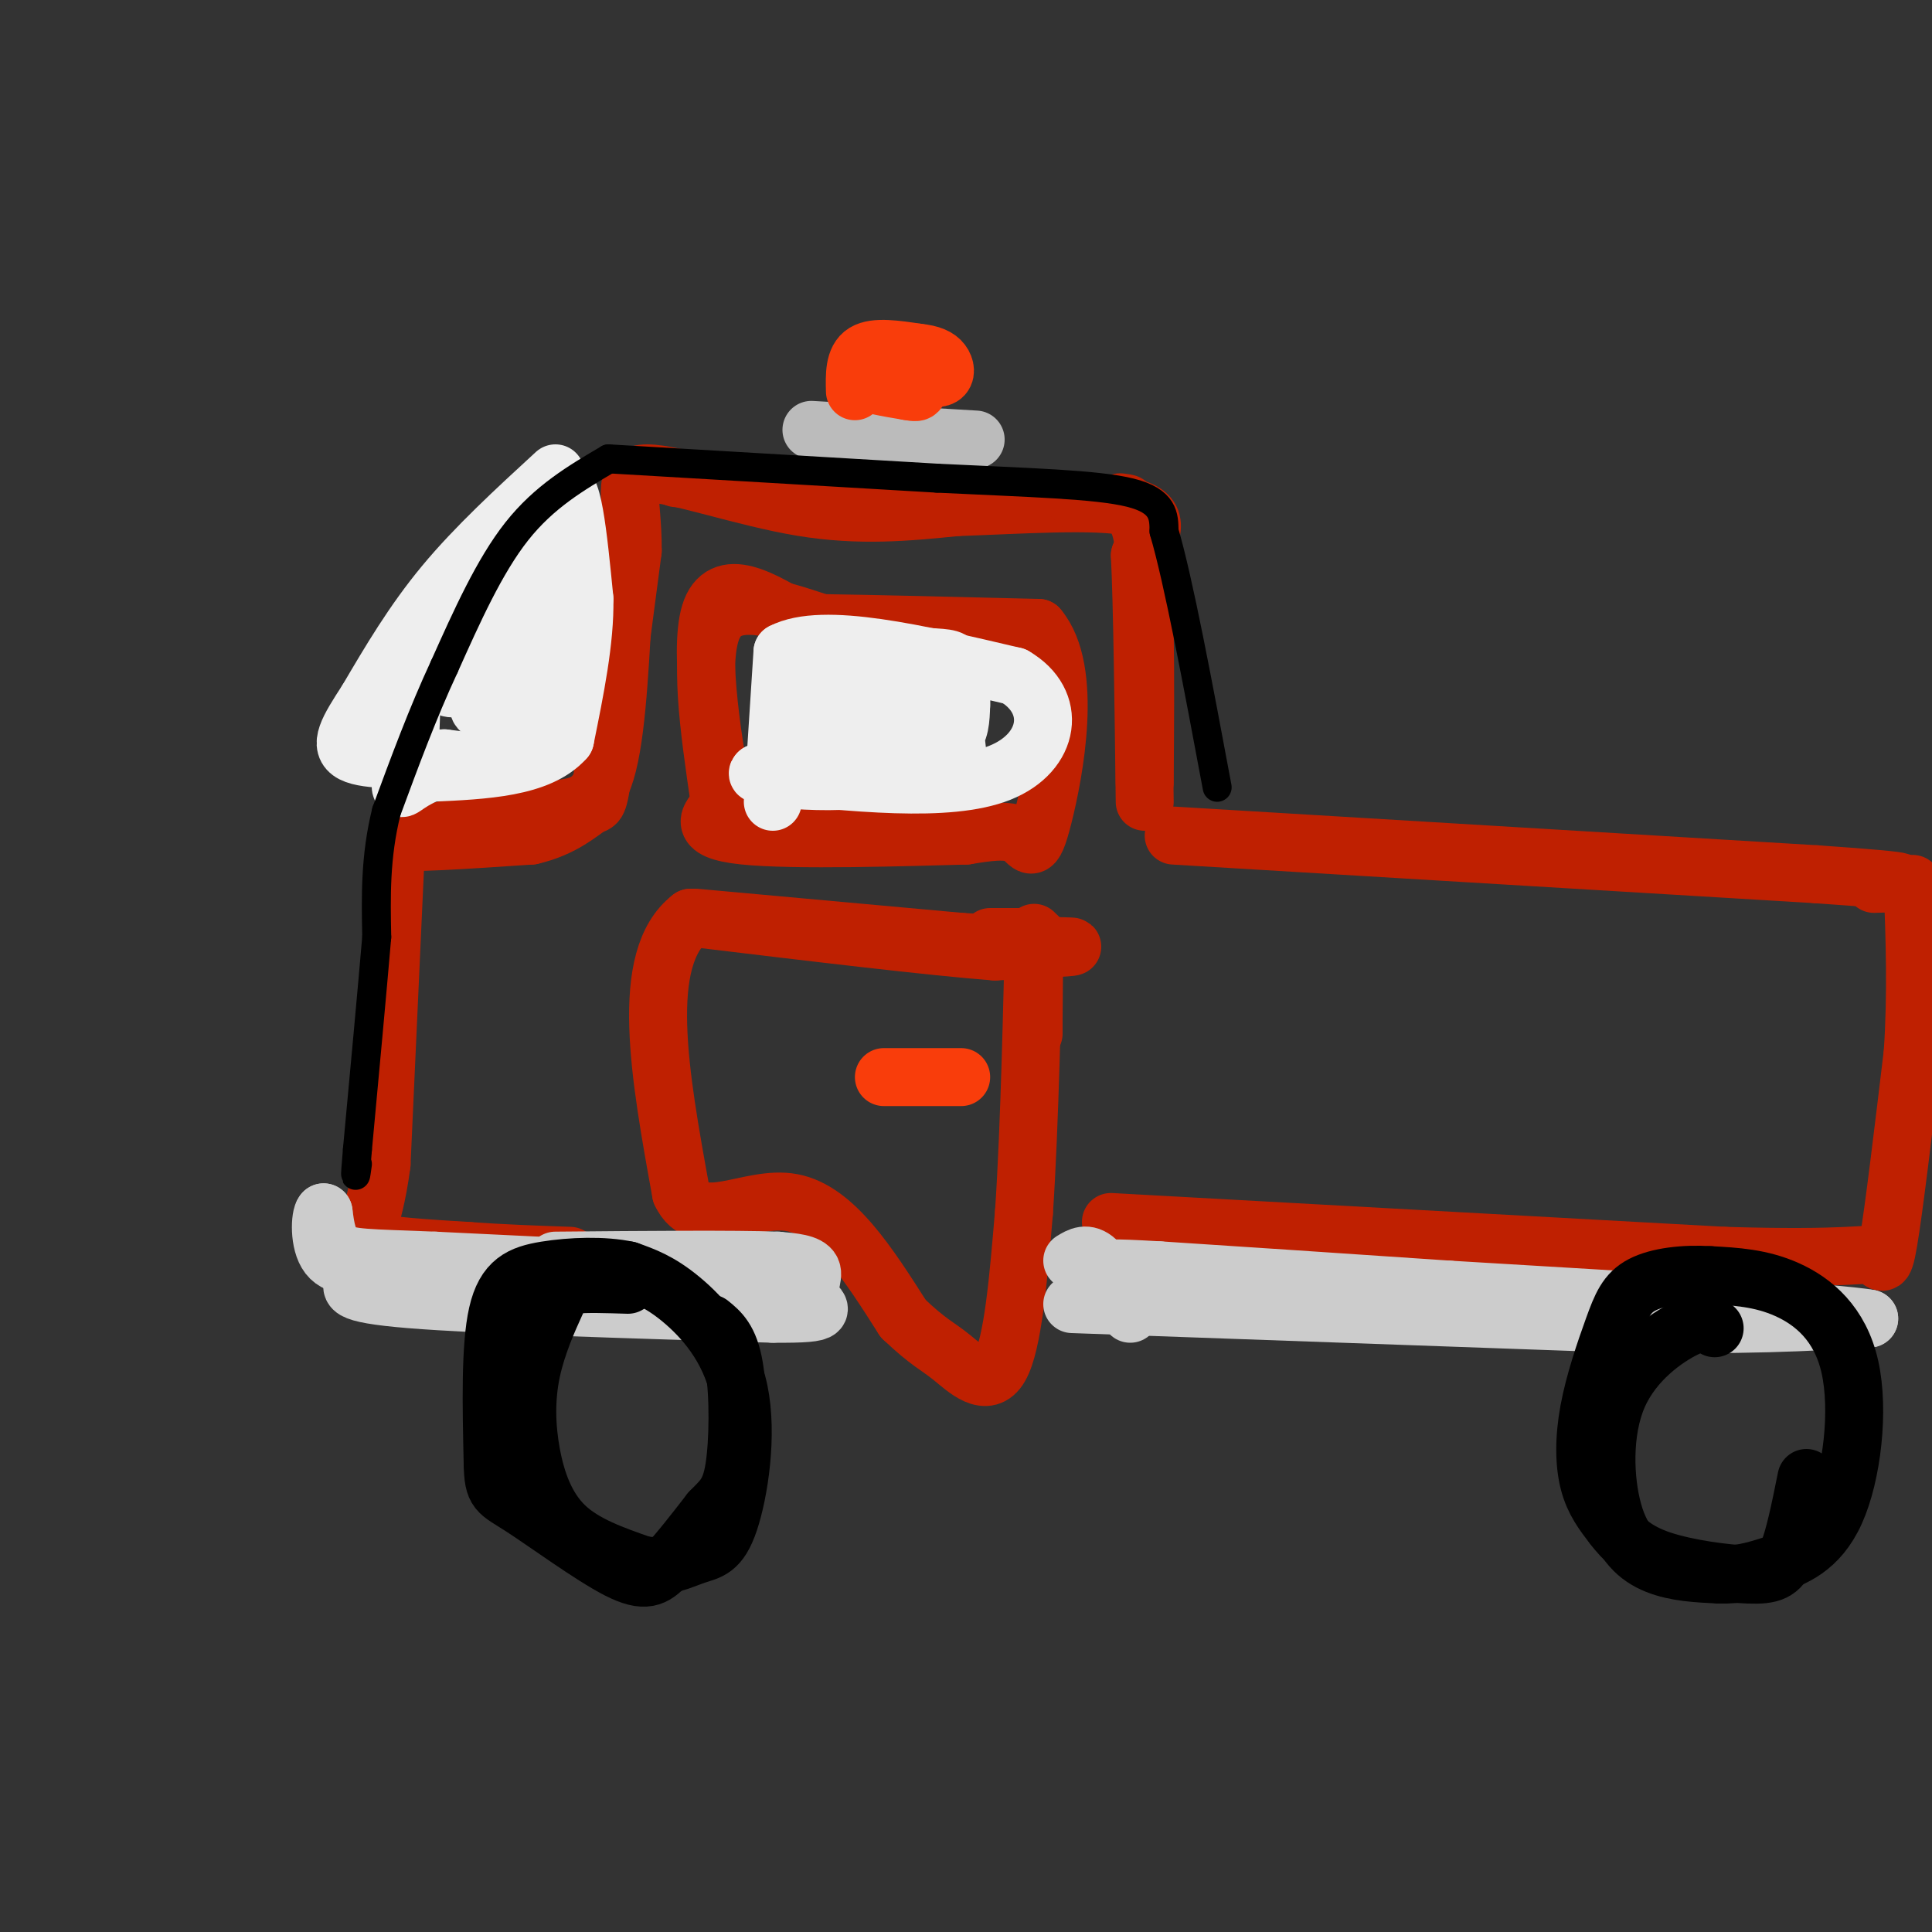 <svg viewBox='0 0 400 400' version='1.1' xmlns='http://www.w3.org/2000/svg' xmlns:xlink='http://www.w3.org/1999/xlink'><rect x="0" y="0" width="400" height="400" fill="#333333" stroke="none"/><g fill='none' stroke='rgb(191,32,1)' stroke-width='12' stroke-linecap='round' stroke-linejoin='round'><path d='M129,126c-0.756,14.133 -1.511,28.267 -4,35c-2.489,6.733 -6.711,6.067 -14,7c-7.289,0.933 -17.644,3.467 -28,6'/><path d='M83,174c-0.167,0.833 13.417,-0.083 27,-1'/><path d='M110,173c6.786,-1.571 10.250,-5.000 12,-6c1.750,-1.000 1.786,0.429 3,-8c1.214,-8.429 3.607,-26.714 6,-45'/><path d='M131,114c0.083,-11.000 -2.708,-16.000 3,-16c5.708,0.000 19.917,5.000 32,7c12.083,2.000 22.042,1.000 32,0'/><path d='M198,105c12.889,-0.444 29.111,-1.556 36,0c6.889,1.556 4.444,5.778 2,10'/><path d='M236,115c0.500,10.167 0.750,30.583 1,51'/><path d='M140,99c0.000,0.000 83.000,5.000 83,5'/><path d='M223,104c14.655,0.738 9.792,0.083 9,0c-0.792,-0.083 2.488,0.405 4,5c1.512,4.595 1.256,13.298 1,22'/><path d='M237,131c0.167,8.833 0.083,19.917 0,31'/><path d='M149,166c-2.250,-15.417 -4.500,-30.833 -1,-37c3.500,-6.167 12.750,-3.083 22,0'/><path d='M170,129c11.167,0.167 28.083,0.583 45,1'/><path d='M215,130c7.357,8.738 3.250,30.083 1,39c-2.250,8.917 -2.643,5.405 -5,4c-2.357,-1.405 -6.679,-0.702 -11,0'/><path d='M200,173c-11.756,0.311 -35.644,1.089 -46,0c-10.356,-1.089 -7.178,-4.044 -4,-7'/><path d='M150,166c-2.133,-9.844 -5.467,-30.956 -3,-39c2.467,-8.044 10.733,-3.022 19,2'/><path d='M166,129c3.500,0.333 2.750,0.167 2,0'/><path d='M144,190c0.000,0.000 55.000,5.000 55,5'/><path d='M199,195c14.378,0.956 22.822,0.844 23,1c0.178,0.156 -7.911,0.578 -16,1'/><path d='M206,197c-13.167,-1.000 -38.083,-4.000 -63,-7'/><path d='M143,190c-10.833,8.333 -6.417,32.667 -2,57'/><path d='M141,247c3.778,8.244 14.222,0.356 23,2c8.778,1.644 15.889,12.822 23,24'/><path d='M187,273c5.286,5.024 7.000,5.583 10,8c3.000,2.417 7.286,6.690 10,2c2.714,-4.690 3.857,-18.345 5,-32'/><path d='M212,251c1.222,-17.867 1.778,-46.533 2,-55c0.222,-8.467 0.111,3.267 0,15'/><path d='M214,211c0.000,3.000 0.000,3.000 0,3'/><path d='M243,173c0.000,0.000 133.000,8.000 133,8'/><path d='M376,181c24.167,1.667 18.083,1.833 12,2'/><path d='M215,194c0.000,0.000 -10.000,0.000 -10,0'/><path d='M82,175c0.000,0.000 -3.000,66.000 -3,66'/><path d='M79,241c-1.800,13.733 -4.800,15.067 -2,16c2.800,0.933 11.400,1.467 20,2'/><path d='M97,259c6.833,0.500 13.917,0.750 21,1'/><path d='M230,253c0.000,0.000 127.000,7.000 127,7'/><path d='M357,260c26.548,0.798 29.417,-0.708 31,0c1.583,0.708 1.881,3.631 3,-3c1.119,-6.631 3.060,-22.815 5,-39'/><path d='M396,218c0.833,-12.333 0.417,-23.667 0,-35'/></g>
<g fill='none' stroke='rgb(204,204,204)' stroke-width='12' stroke-linecap='round' stroke-linejoin='round'><path d='M74,265c-1.667,1.417 -3.333,2.833 11,4c14.333,1.167 44.667,2.083 75,3'/><path d='M160,272c13.333,0.119 9.167,-1.083 8,-3c-1.167,-1.917 0.667,-4.548 0,-6c-0.667,-1.452 -3.833,-1.726 -7,-2'/><path d='M161,261c-8.833,-0.333 -27.417,-0.167 -46,0'/><path d='M222,270c0.000,0.000 112.000,4.000 112,4'/><path d='M334,274c27.500,0.500 40.250,-0.250 53,-1'/><path d='M387,273c-5.667,-1.167 -46.333,-3.583 -87,-6'/><path d='M300,267c-24.500,-1.667 -42.250,-2.833 -60,-4'/><path d='M240,263c-11.500,-0.667 -10.250,-0.333 -9,0'/><path d='M152,264c0.000,0.000 -62.000,-3.000 -62,-3'/><path d='M90,261c-13.956,-0.556 -17.844,-0.444 -20,-2c-2.156,-1.556 -2.578,-4.778 -3,-8'/><path d='M67,251c-0.733,0.667 -1.067,6.333 1,9c2.067,2.667 6.533,2.333 11,2'/><path d='M234,272c-2.500,-4.583 -5.000,-9.167 -7,-11c-2.000,-1.833 -3.500,-0.917 -5,0'/></g>
<g fill='none' stroke='rgb(238,238,238)' stroke-width='12' stroke-linecap='round' stroke-linejoin='round'><path d='M115,98c-8.250,7.583 -16.500,15.167 -23,23c-6.500,7.833 -11.250,15.917 -16,24'/><path d='M76,145c-4.000,6.133 -6.000,9.467 -3,11c3.000,1.533 11.000,1.267 19,1'/><path d='M92,157c5.311,0.600 9.089,1.600 12,-1c2.911,-2.600 4.956,-8.800 7,-15'/><path d='M111,141c2.000,-9.964 3.500,-27.375 1,-31c-2.500,-3.625 -9.000,6.536 -13,14c-4.000,7.464 -5.500,12.232 -7,17'/><path d='M92,141c0.115,2.715 3.901,1.001 6,1c2.099,-0.001 2.511,1.711 4,-4c1.489,-5.711 4.055,-18.845 3,-17c-1.055,1.845 -5.730,18.670 -6,24c-0.270,5.330 3.865,-0.835 8,-7'/><path d='M107,138c3.022,-10.067 6.578,-31.733 9,-36c2.422,-4.267 3.711,8.867 5,22'/><path d='M121,124c0.167,8.500 -1.917,18.750 -4,29'/><path d='M117,153c-5.333,6.000 -16.667,6.500 -28,7'/><path d='M89,160c-5.778,2.333 -6.222,4.667 -6,2c0.222,-2.667 1.111,-10.333 2,-18'/><path d='M85,144c0.333,-1.833 0.167,2.583 0,7'/><path d='M160,166c0.000,0.000 2.000,-31.000 2,-31'/><path d='M162,135c8.333,-4.333 28.167,0.333 48,5'/><path d='M210,140c9.022,5.222 7.578,15.778 -3,20c-10.578,4.222 -30.289,2.111 -50,0'/><path d='M157,160c-1.812,0.965 18.658,3.377 28,0c9.342,-3.377 7.556,-12.544 4,-16c-3.556,-3.456 -8.880,-1.200 -12,1c-3.120,2.200 -4.034,4.343 -4,6c0.034,1.657 1.017,2.829 2,4'/><path d='M175,155c4.661,1.875 15.313,4.561 20,5c4.687,0.439 3.411,-1.370 3,-6c-0.411,-4.630 0.045,-12.082 -2,-15c-2.045,-2.918 -6.590,-1.302 -10,0c-3.410,1.302 -5.684,2.291 -7,5c-1.316,2.709 -1.672,7.139 0,9c1.672,1.861 5.373,1.155 9,1c3.627,-0.155 7.179,0.241 9,-1c1.821,-1.241 1.910,-4.121 2,-7'/><path d='M199,146c0.193,-2.789 -0.324,-6.263 -1,-8c-0.676,-1.737 -1.510,-1.739 -6,-2c-4.490,-0.261 -12.637,-0.782 -18,1c-5.363,1.782 -7.943,5.867 -9,9c-1.057,3.133 -0.593,5.314 0,7c0.593,1.686 1.313,2.877 6,4c4.687,1.123 13.339,2.178 17,2c3.661,-0.178 2.330,-1.589 1,-3'/><path d='M189,156c0.167,-0.833 0.083,-1.417 0,-2'/><path d='M173,150c0.000,0.000 15.000,2.000 15,2'/></g>
<g fill='none' stroke='rgb(0,0,0)' stroke-width='12' stroke-linecap='round' stroke-linejoin='round'><path d='M130,266c-4.340,-0.138 -8.679,-0.275 -11,0c-2.321,0.275 -2.622,0.963 -4,4c-1.378,3.037 -3.833,8.422 -5,14c-1.167,5.578 -1.045,11.348 0,17c1.045,5.652 3.013,11.186 7,15c3.987,3.814 9.994,5.907 16,8'/><path d='M133,324c4.616,0.847 8.157,-1.035 11,-2c2.843,-0.965 4.989,-1.011 7,-7c2.011,-5.989 3.888,-17.920 2,-27c-1.888,-9.080 -7.539,-15.309 -12,-19c-4.461,-3.691 -7.730,-4.846 -11,-6'/><path d='M130,263c-4.964,-1.095 -11.875,-0.833 -17,0c-5.125,0.833 -8.464,2.238 -10,9c-1.536,6.762 -1.268,18.881 -1,31'/><path d='M102,303c0.123,6.065 0.930,5.729 6,9c5.070,3.271 14.404,10.150 20,13c5.596,2.850 7.456,1.671 10,-1c2.544,-2.671 5.772,-6.836 9,-11'/><path d='M147,313c2.464,-2.595 4.125,-3.583 5,-9c0.875,-5.417 0.964,-15.262 0,-21c-0.964,-5.738 -2.982,-7.369 -5,-9'/><path d='M355,275c-1.032,-0.943 -2.064,-1.885 -6,0c-3.936,1.885 -10.777,6.598 -14,14c-3.223,7.402 -2.829,17.493 -1,24c1.829,6.507 5.094,9.431 9,11c3.906,1.569 8.453,1.785 13,2'/><path d='M356,326c3.804,0.103 6.815,-0.641 11,-2c4.185,-1.359 9.544,-3.333 13,-11c3.456,-7.667 5.007,-21.026 3,-30c-2.007,-8.974 -7.574,-13.564 -13,-16c-5.426,-2.436 -10.713,-2.718 -16,-3'/><path d='M354,264c-5.359,-0.338 -10.756,0.318 -14,2c-3.244,1.682 -4.333,4.389 -6,9c-1.667,4.611 -3.910,11.126 -5,17c-1.090,5.874 -1.026,11.107 0,15c1.026,3.893 3.013,6.447 5,9'/><path d='M334,316c2.062,2.783 4.718,5.241 10,7c5.282,1.759 13.191,2.820 18,3c4.809,0.180 6.517,-0.520 8,-4c1.483,-3.480 2.742,-9.740 4,-16'/></g>
<g fill='none' stroke='rgb(187,187,187)' stroke-width='12' stroke-linecap='round' stroke-linejoin='round'><path d='M168,89c0.000,0.000 34.000,2.000 34,2'/></g>
<g fill='none' stroke='rgb(249,61,11)' stroke-width='12' stroke-linecap='round' stroke-linejoin='round'><path d='M177,81c-0.083,-3.333 -0.167,-6.667 2,-8c2.167,-1.333 6.583,-0.667 11,0'/><path d='M190,73c2.774,0.274 4.208,0.958 5,2c0.792,1.042 0.940,2.440 0,3c-0.940,0.560 -2.970,0.280 -5,0'/><path d='M190,78c-3.356,0.133 -9.244,0.467 -10,1c-0.756,0.533 3.622,1.267 8,2'/><path d='M188,81c1.667,0.333 1.833,0.167 2,0'/><path d='M183,223c0.000,0.000 16.000,0.000 16,0'/></g>
<g fill='none' stroke='rgb(0,0,0)' stroke-width='6' stroke-linecap='round' stroke-linejoin='round'><path d='M126,95c-6.667,3.917 -13.333,7.833 -19,15c-5.667,7.167 -10.333,17.583 -15,28'/><path d='M92,138c-4.500,9.667 -8.250,19.833 -12,30'/><path d='M80,168c-2.333,9.333 -2.167,17.667 -2,26'/><path d='M78,194c-1.000,11.667 -2.500,27.833 -4,44'/><path d='M74,238c-0.667,7.833 -0.333,5.417 0,3'/><path d='M126,95c0.000,0.000 68.000,4.000 68,4'/><path d='M194,99c19.156,0.933 33.044,1.267 40,3c6.956,1.733 6.978,4.867 7,8'/><path d='M241,110c3.000,10.167 7.000,31.583 11,53'/></g>
</svg>